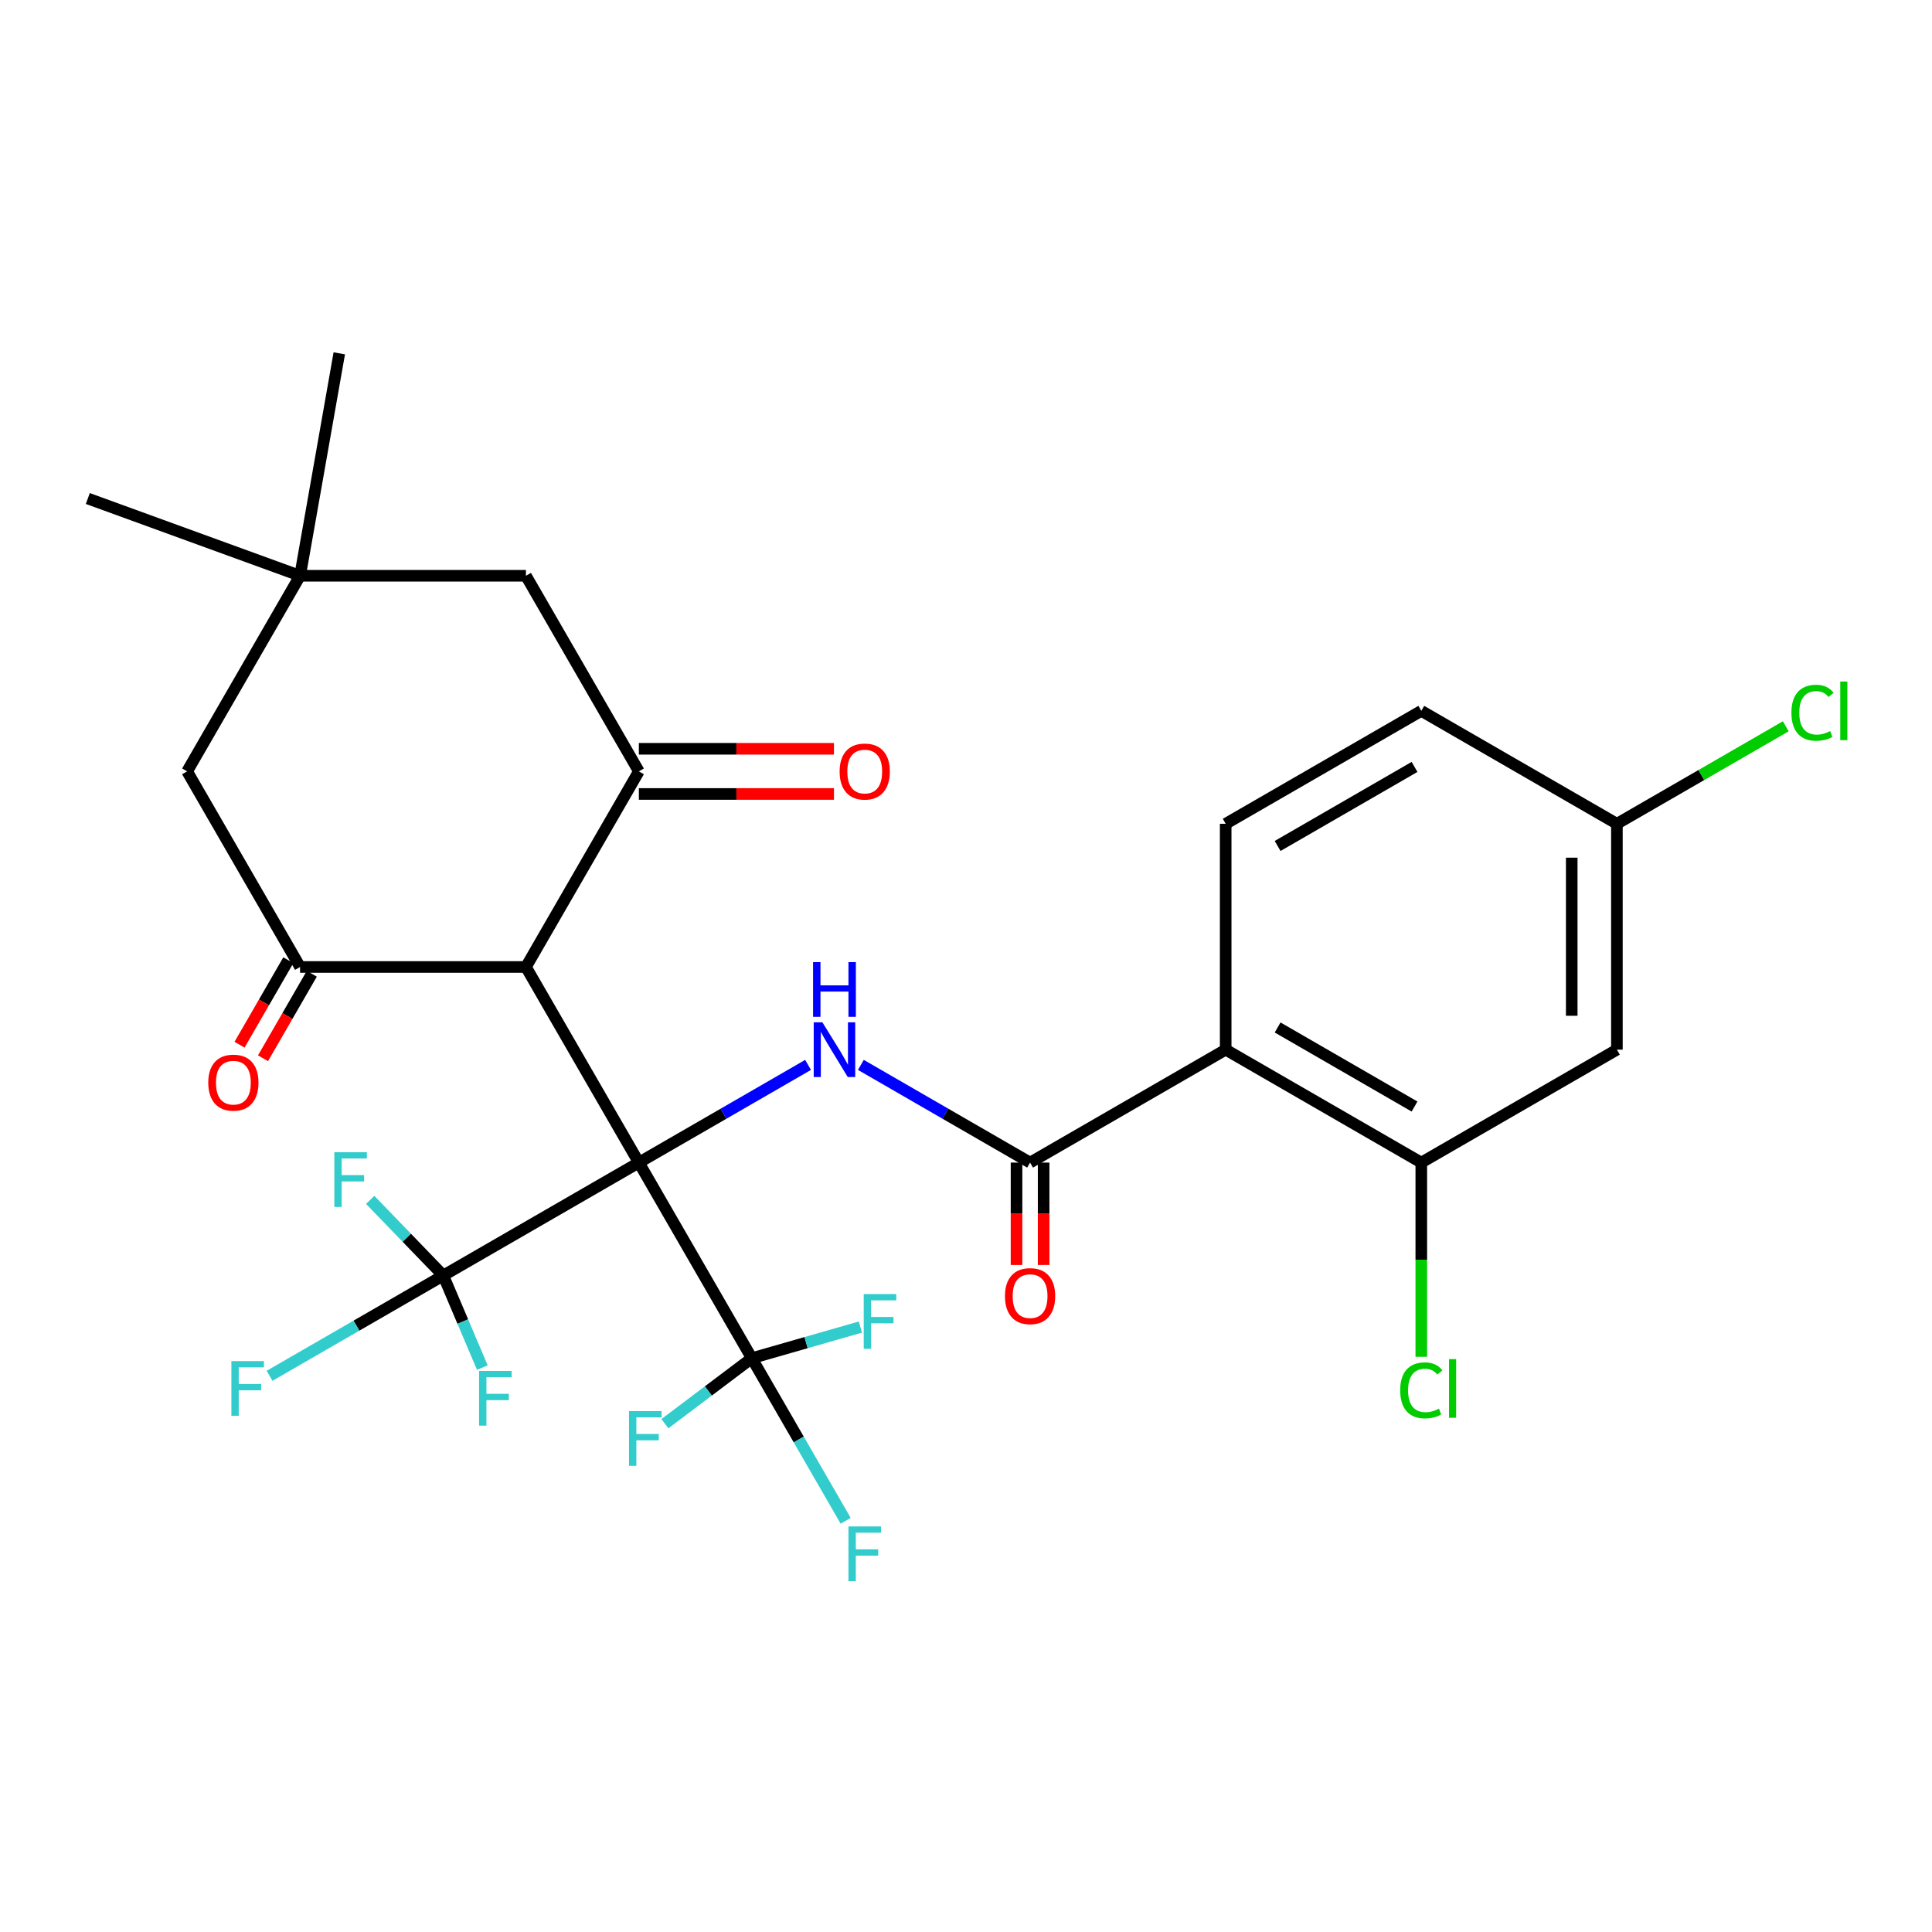 <?xml version='1.0' encoding='iso-8859-1'?>
<svg version='1.1' baseProfile='full'
              xmlns='http://www.w3.org/2000/svg'
                      xmlns:rdkit='http://www.rdkit.org/xml'
                      xmlns:xlink='http://www.w3.org/1999/xlink'
                  xml:space='preserve'
width='1000px' height='1000px' viewBox='0 0 1000 1000'>
<!-- END OF HEADER -->
<rect style='opacity:1.0;fill:#FFFFFF;stroke:none' width='1000' height='1000' x='0' y='0'> </rect>
<path class='bond-0' d='M 330.676,601.755 L 272.221,500.509' style='fill:none;fill-rule:evenodd;stroke:#000000;stroke-width:6px;stroke-linecap:butt;stroke-linejoin:miter;stroke-opacity:1' />
<path class='bond-1' d='M 330.676,601.755 L 374.467,576.472' style='fill:none;fill-rule:evenodd;stroke:#000000;stroke-width:6px;stroke-linecap:butt;stroke-linejoin:miter;stroke-opacity:1' />
<path class='bond-1' d='M 374.467,576.472 L 418.259,551.189' style='fill:none;fill-rule:evenodd;stroke:#0000FF;stroke-width:6px;stroke-linecap:butt;stroke-linejoin:miter;stroke-opacity:1' />
<path class='bond-2' d='M 330.676,601.755 L 389.13,703.001' style='fill:none;fill-rule:evenodd;stroke:#000000;stroke-width:6px;stroke-linecap:butt;stroke-linejoin:miter;stroke-opacity:1' />
<path class='bond-3' d='M 330.676,601.755 L 229.43,660.209' style='fill:none;fill-rule:evenodd;stroke:#000000;stroke-width:6px;stroke-linecap:butt;stroke-linejoin:miter;stroke-opacity:1' />
<path class='bond-6' d='M 272.221,500.509 L 330.676,399.263' style='fill:none;fill-rule:evenodd;stroke:#000000;stroke-width:6px;stroke-linecap:butt;stroke-linejoin:miter;stroke-opacity:1' />
<path class='bond-7' d='M 272.221,500.509 L 155.313,500.509' style='fill:none;fill-rule:evenodd;stroke:#000000;stroke-width:6px;stroke-linecap:butt;stroke-linejoin:miter;stroke-opacity:1' />
<path class='bond-4' d='M 445.584,551.189 L 489.376,576.472' style='fill:none;fill-rule:evenodd;stroke:#0000FF;stroke-width:6px;stroke-linecap:butt;stroke-linejoin:miter;stroke-opacity:1' />
<path class='bond-4' d='M 489.376,576.472 L 533.167,601.755' style='fill:none;fill-rule:evenodd;stroke:#000000;stroke-width:6px;stroke-linecap:butt;stroke-linejoin:miter;stroke-opacity:1' />
<path class='bond-19' d='M 389.13,703.001 L 413.426,745.082' style='fill:none;fill-rule:evenodd;stroke:#000000;stroke-width:6px;stroke-linecap:butt;stroke-linejoin:miter;stroke-opacity:1' />
<path class='bond-19' d='M 413.426,745.082 L 437.722,787.164' style='fill:none;fill-rule:evenodd;stroke:#33CCCC;stroke-width:6px;stroke-linecap:butt;stroke-linejoin:miter;stroke-opacity:1' />
<path class='bond-20' d='M 389.13,703.001 L 417.237,694.943' style='fill:none;fill-rule:evenodd;stroke:#000000;stroke-width:6px;stroke-linecap:butt;stroke-linejoin:miter;stroke-opacity:1' />
<path class='bond-20' d='M 417.237,694.943 L 445.344,686.885' style='fill:none;fill-rule:evenodd;stroke:#33CCCC;stroke-width:6px;stroke-linecap:butt;stroke-linejoin:miter;stroke-opacity:1' />
<path class='bond-21' d='M 389.13,703.001 L 366.637,719.951' style='fill:none;fill-rule:evenodd;stroke:#000000;stroke-width:6px;stroke-linecap:butt;stroke-linejoin:miter;stroke-opacity:1' />
<path class='bond-21' d='M 366.637,719.951 L 344.144,736.902' style='fill:none;fill-rule:evenodd;stroke:#33CCCC;stroke-width:6px;stroke-linecap:butt;stroke-linejoin:miter;stroke-opacity:1' />
<path class='bond-17' d='M 229.43,660.209 L 184.478,686.162' style='fill:none;fill-rule:evenodd;stroke:#000000;stroke-width:6px;stroke-linecap:butt;stroke-linejoin:miter;stroke-opacity:1' />
<path class='bond-17' d='M 184.478,686.162 L 139.527,712.115' style='fill:none;fill-rule:evenodd;stroke:#33CCCC;stroke-width:6px;stroke-linecap:butt;stroke-linejoin:miter;stroke-opacity:1' />
<path class='bond-18' d='M 229.43,660.209 L 239.544,684.039' style='fill:none;fill-rule:evenodd;stroke:#000000;stroke-width:6px;stroke-linecap:butt;stroke-linejoin:miter;stroke-opacity:1' />
<path class='bond-18' d='M 239.544,684.039 L 249.659,707.87' style='fill:none;fill-rule:evenodd;stroke:#33CCCC;stroke-width:6px;stroke-linecap:butt;stroke-linejoin:miter;stroke-opacity:1' />
<path class='bond-22' d='M 229.43,660.209 L 210.524,640.634' style='fill:none;fill-rule:evenodd;stroke:#000000;stroke-width:6px;stroke-linecap:butt;stroke-linejoin:miter;stroke-opacity:1' />
<path class='bond-22' d='M 210.524,640.634 L 191.618,621.059' style='fill:none;fill-rule:evenodd;stroke:#33CCCC;stroke-width:6px;stroke-linecap:butt;stroke-linejoin:miter;stroke-opacity:1' />
<path class='bond-5' d='M 533.167,601.755 L 634.413,543.301' style='fill:none;fill-rule:evenodd;stroke:#000000;stroke-width:6px;stroke-linecap:butt;stroke-linejoin:miter;stroke-opacity:1' />
<path class='bond-16' d='M 526.153,601.755 L 526.153,628.249' style='fill:none;fill-rule:evenodd;stroke:#000000;stroke-width:6px;stroke-linecap:butt;stroke-linejoin:miter;stroke-opacity:1' />
<path class='bond-16' d='M 526.153,628.249 L 526.153,654.742' style='fill:none;fill-rule:evenodd;stroke:#FF0000;stroke-width:6px;stroke-linecap:butt;stroke-linejoin:miter;stroke-opacity:1' />
<path class='bond-16' d='M 540.182,601.755 L 540.182,628.249' style='fill:none;fill-rule:evenodd;stroke:#000000;stroke-width:6px;stroke-linecap:butt;stroke-linejoin:miter;stroke-opacity:1' />
<path class='bond-16' d='M 540.182,628.249 L 540.182,654.742' style='fill:none;fill-rule:evenodd;stroke:#FF0000;stroke-width:6px;stroke-linecap:butt;stroke-linejoin:miter;stroke-opacity:1' />
<path class='bond-8' d='M 634.413,543.301 L 735.659,601.755' style='fill:none;fill-rule:evenodd;stroke:#000000;stroke-width:6px;stroke-linecap:butt;stroke-linejoin:miter;stroke-opacity:1' />
<path class='bond-8' d='M 661.291,531.82 L 732.163,572.738' style='fill:none;fill-rule:evenodd;stroke:#000000;stroke-width:6px;stroke-linecap:butt;stroke-linejoin:miter;stroke-opacity:1' />
<path class='bond-10' d='M 634.413,543.301 L 634.413,426.392' style='fill:none;fill-rule:evenodd;stroke:#000000;stroke-width:6px;stroke-linecap:butt;stroke-linejoin:miter;stroke-opacity:1' />
<path class='bond-11' d='M 330.676,399.263 L 272.221,298.017' style='fill:none;fill-rule:evenodd;stroke:#000000;stroke-width:6px;stroke-linecap:butt;stroke-linejoin:miter;stroke-opacity:1' />
<path class='bond-15' d='M 330.676,410.954 L 381.169,410.954' style='fill:none;fill-rule:evenodd;stroke:#000000;stroke-width:6px;stroke-linecap:butt;stroke-linejoin:miter;stroke-opacity:1' />
<path class='bond-15' d='M 381.169,410.954 L 431.662,410.954' style='fill:none;fill-rule:evenodd;stroke:#FF0000;stroke-width:6px;stroke-linecap:butt;stroke-linejoin:miter;stroke-opacity:1' />
<path class='bond-15' d='M 330.676,387.572 L 381.169,387.572' style='fill:none;fill-rule:evenodd;stroke:#000000;stroke-width:6px;stroke-linecap:butt;stroke-linejoin:miter;stroke-opacity:1' />
<path class='bond-15' d='M 381.169,387.572 L 431.662,387.572' style='fill:none;fill-rule:evenodd;stroke:#FF0000;stroke-width:6px;stroke-linecap:butt;stroke-linejoin:miter;stroke-opacity:1' />
<path class='bond-12' d='M 155.313,500.509 L 96.858,399.263' style='fill:none;fill-rule:evenodd;stroke:#000000;stroke-width:6px;stroke-linecap:butt;stroke-linejoin:miter;stroke-opacity:1' />
<path class='bond-14' d='M 149.238,497.002 L 136.612,518.871' style='fill:none;fill-rule:evenodd;stroke:#000000;stroke-width:6px;stroke-linecap:butt;stroke-linejoin:miter;stroke-opacity:1' />
<path class='bond-14' d='M 136.612,518.871 L 123.985,540.741' style='fill:none;fill-rule:evenodd;stroke:#FF0000;stroke-width:6px;stroke-linecap:butt;stroke-linejoin:miter;stroke-opacity:1' />
<path class='bond-14' d='M 161.387,504.016 L 148.761,525.886' style='fill:none;fill-rule:evenodd;stroke:#000000;stroke-width:6px;stroke-linecap:butt;stroke-linejoin:miter;stroke-opacity:1' />
<path class='bond-14' d='M 148.761,525.886 L 136.135,547.755' style='fill:none;fill-rule:evenodd;stroke:#FF0000;stroke-width:6px;stroke-linecap:butt;stroke-linejoin:miter;stroke-opacity:1' />
<path class='bond-13' d='M 735.659,601.755 L 836.905,543.301' style='fill:none;fill-rule:evenodd;stroke:#000000;stroke-width:6px;stroke-linecap:butt;stroke-linejoin:miter;stroke-opacity:1' />
<path class='bond-24' d='M 735.659,601.755 L 735.659,652.018' style='fill:none;fill-rule:evenodd;stroke:#000000;stroke-width:6px;stroke-linecap:butt;stroke-linejoin:miter;stroke-opacity:1' />
<path class='bond-24' d='M 735.659,652.018 L 735.659,702.281' style='fill:none;fill-rule:evenodd;stroke:#00CC00;stroke-width:6px;stroke-linecap:butt;stroke-linejoin:miter;stroke-opacity:1' />
<path class='bond-9' d='M 155.313,298.017 L 96.858,399.263' style='fill:none;fill-rule:evenodd;stroke:#000000;stroke-width:6px;stroke-linecap:butt;stroke-linejoin:miter;stroke-opacity:1' />
<path class='bond-27' d='M 155.313,298.017 L 45.455,258.032' style='fill:none;fill-rule:evenodd;stroke:#000000;stroke-width:6px;stroke-linecap:butt;stroke-linejoin:miter;stroke-opacity:1' />
<path class='bond-28' d='M 155.313,298.017 L 175.614,182.885' style='fill:none;fill-rule:evenodd;stroke:#000000;stroke-width:6px;stroke-linecap:butt;stroke-linejoin:miter;stroke-opacity:1' />
<path class='bond-29' d='M 155.313,298.017 L 272.221,298.017' style='fill:none;fill-rule:evenodd;stroke:#000000;stroke-width:6px;stroke-linecap:butt;stroke-linejoin:miter;stroke-opacity:1' />
<path class='bond-25' d='M 634.413,426.392 L 735.659,367.938' style='fill:none;fill-rule:evenodd;stroke:#000000;stroke-width:6px;stroke-linecap:butt;stroke-linejoin:miter;stroke-opacity:1' />
<path class='bond-25' d='M 661.291,437.873 L 732.163,396.955' style='fill:none;fill-rule:evenodd;stroke:#000000;stroke-width:6px;stroke-linecap:butt;stroke-linejoin:miter;stroke-opacity:1' />
<path class='bond-30' d='M 836.905,543.301 L 836.905,426.392' style='fill:none;fill-rule:evenodd;stroke:#000000;stroke-width:6px;stroke-linecap:butt;stroke-linejoin:miter;stroke-opacity:1' />
<path class='bond-30' d='M 813.523,525.764 L 813.523,443.928' style='fill:none;fill-rule:evenodd;stroke:#000000;stroke-width:6px;stroke-linecap:butt;stroke-linejoin:miter;stroke-opacity:1' />
<path class='bond-23' d='M 836.905,426.392 L 735.659,367.938' style='fill:none;fill-rule:evenodd;stroke:#000000;stroke-width:6px;stroke-linecap:butt;stroke-linejoin:miter;stroke-opacity:1' />
<path class='bond-26' d='M 836.905,426.392 L 880.606,401.161' style='fill:none;fill-rule:evenodd;stroke:#000000;stroke-width:6px;stroke-linecap:butt;stroke-linejoin:miter;stroke-opacity:1' />
<path class='bond-26' d='M 880.606,401.161 L 924.308,375.93' style='fill:none;fill-rule:evenodd;stroke:#00CC00;stroke-width:6px;stroke-linecap:butt;stroke-linejoin:miter;stroke-opacity:1' />
<path  class='atom-2' d='M 425.661 529.141
L 434.941 544.141
Q 435.861 545.621, 437.341 548.301
Q 438.821 550.981, 438.901 551.141
L 438.901 529.141
L 442.661 529.141
L 442.661 557.461
L 438.781 557.461
L 428.821 541.061
Q 427.661 539.141, 426.421 536.941
Q 425.221 534.741, 424.861 534.061
L 424.861 557.461
L 421.181 557.461
L 421.181 529.141
L 425.661 529.141
' fill='#0000FF'/>
<path  class='atom-2' d='M 420.841 497.989
L 424.681 497.989
L 424.681 510.029
L 439.161 510.029
L 439.161 497.989
L 443.001 497.989
L 443.001 526.309
L 439.161 526.309
L 439.161 513.229
L 424.681 513.229
L 424.681 526.309
L 420.841 526.309
L 420.841 497.989
' fill='#0000FF'/>
<path  class='atom-15' d='M 107.796 560.374
Q 107.796 553.574, 111.156 549.774
Q 114.516 545.974, 120.796 545.974
Q 127.076 545.974, 130.436 549.774
Q 133.796 553.574, 133.796 560.374
Q 133.796 567.254, 130.396 571.174
Q 126.996 575.054, 120.796 575.054
Q 114.556 575.054, 111.156 571.174
Q 107.796 567.294, 107.796 560.374
M 120.796 571.854
Q 125.116 571.854, 127.436 568.974
Q 129.796 566.054, 129.796 560.374
Q 129.796 554.814, 127.436 552.014
Q 125.116 549.174, 120.796 549.174
Q 116.476 549.174, 114.116 551.974
Q 111.796 554.774, 111.796 560.374
Q 111.796 566.094, 114.116 568.974
Q 116.476 571.854, 120.796 571.854
' fill='#FF0000'/>
<path  class='atom-16' d='M 434.584 399.343
Q 434.584 392.543, 437.944 388.743
Q 441.304 384.943, 447.584 384.943
Q 453.864 384.943, 457.224 388.743
Q 460.584 392.543, 460.584 399.343
Q 460.584 406.223, 457.184 410.143
Q 453.784 414.023, 447.584 414.023
Q 441.344 414.023, 437.944 410.143
Q 434.584 406.263, 434.584 399.343
M 447.584 410.823
Q 451.904 410.823, 454.224 407.943
Q 456.584 405.023, 456.584 399.343
Q 456.584 393.783, 454.224 390.983
Q 451.904 388.143, 447.584 388.143
Q 443.264 388.143, 440.904 390.943
Q 438.584 393.743, 438.584 399.343
Q 438.584 405.063, 440.904 407.943
Q 443.264 410.823, 447.584 410.823
' fill='#FF0000'/>
<path  class='atom-17' d='M 520.167 670.868
Q 520.167 664.068, 523.527 660.268
Q 526.887 656.468, 533.167 656.468
Q 539.447 656.468, 542.807 660.268
Q 546.167 664.068, 546.167 670.868
Q 546.167 677.748, 542.767 681.668
Q 539.367 685.548, 533.167 685.548
Q 526.927 685.548, 523.527 681.668
Q 520.167 677.788, 520.167 670.868
M 533.167 682.348
Q 537.487 682.348, 539.807 679.468
Q 542.167 676.548, 542.167 670.868
Q 542.167 665.308, 539.807 662.508
Q 537.487 659.668, 533.167 659.668
Q 528.847 659.668, 526.487 662.468
Q 524.167 665.268, 524.167 670.868
Q 524.167 676.588, 526.487 679.468
Q 528.847 682.348, 533.167 682.348
' fill='#FF0000'/>
<path  class='atom-18' d='M 119.764 704.503
L 136.604 704.503
L 136.604 707.743
L 123.564 707.743
L 123.564 716.343
L 135.164 716.343
L 135.164 719.623
L 123.564 719.623
L 123.564 732.823
L 119.764 732.823
L 119.764 704.503
' fill='#33CCCC'/>
<path  class='atom-19' d='M 247.982 709.595
L 264.822 709.595
L 264.822 712.835
L 251.782 712.835
L 251.782 721.435
L 263.382 721.435
L 263.382 724.715
L 251.782 724.715
L 251.782 737.915
L 247.982 737.915
L 247.982 709.595
' fill='#33CCCC'/>
<path  class='atom-20' d='M 439.164 790.087
L 456.004 790.087
L 456.004 793.327
L 442.964 793.327
L 442.964 801.927
L 454.564 801.927
L 454.564 805.207
L 442.964 805.207
L 442.964 818.407
L 439.164 818.407
L 439.164 790.087
' fill='#33CCCC'/>
<path  class='atom-21' d='M 447.07 669.816
L 463.91 669.816
L 463.91 673.056
L 450.87 673.056
L 450.87 681.656
L 462.47 681.656
L 462.47 684.936
L 450.87 684.936
L 450.87 698.136
L 447.07 698.136
L 447.07 669.816
' fill='#33CCCC'/>
<path  class='atom-22' d='M 325.579 730.388
L 342.419 730.388
L 342.419 733.628
L 329.379 733.628
L 329.379 742.228
L 340.979 742.228
L 340.979 745.508
L 329.379 745.508
L 329.379 758.708
L 325.579 758.708
L 325.579 730.388
' fill='#33CCCC'/>
<path  class='atom-23' d='M 173.053 596.393
L 189.893 596.393
L 189.893 599.633
L 176.853 599.633
L 176.853 608.233
L 188.453 608.233
L 188.453 611.513
L 176.853 611.513
L 176.853 624.713
L 173.053 624.713
L 173.053 596.393
' fill='#33CCCC'/>
<path  class='atom-25' d='M 724.739 719.643
Q 724.739 712.603, 728.019 708.923
Q 731.339 705.203, 737.619 705.203
Q 743.459 705.203, 746.579 709.323
L 743.939 711.483
Q 741.659 708.483, 737.619 708.483
Q 733.339 708.483, 731.059 711.363
Q 728.819 714.203, 728.819 719.643
Q 728.819 725.243, 731.139 728.123
Q 733.499 731.003, 738.059 731.003
Q 741.179 731.003, 744.819 729.123
L 745.939 732.123
Q 744.459 733.083, 742.219 733.643
Q 739.979 734.203, 737.499 734.203
Q 731.339 734.203, 728.019 730.443
Q 724.739 726.683, 724.739 719.643
' fill='#00CC00'/>
<path  class='atom-25' d='M 750.019 703.483
L 753.699 703.483
L 753.699 733.843
L 750.019 733.843
L 750.019 703.483
' fill='#00CC00'/>
<path  class='atom-27' d='M 927.231 368.918
Q 927.231 361.878, 930.511 358.198
Q 933.831 354.478, 940.111 354.478
Q 945.951 354.478, 949.071 358.598
L 946.431 360.758
Q 944.151 357.758, 940.111 357.758
Q 935.831 357.758, 933.551 360.638
Q 931.311 363.478, 931.311 368.918
Q 931.311 374.518, 933.631 377.398
Q 935.991 380.278, 940.551 380.278
Q 943.671 380.278, 947.311 378.398
L 948.431 381.398
Q 946.951 382.358, 944.711 382.918
Q 942.471 383.478, 939.991 383.478
Q 933.831 383.478, 930.511 379.718
Q 927.231 375.958, 927.231 368.918
' fill='#00CC00'/>
<path  class='atom-27' d='M 952.511 352.758
L 956.191 352.758
L 956.191 383.118
L 952.511 383.118
L 952.511 352.758
' fill='#00CC00'/>
</svg>
